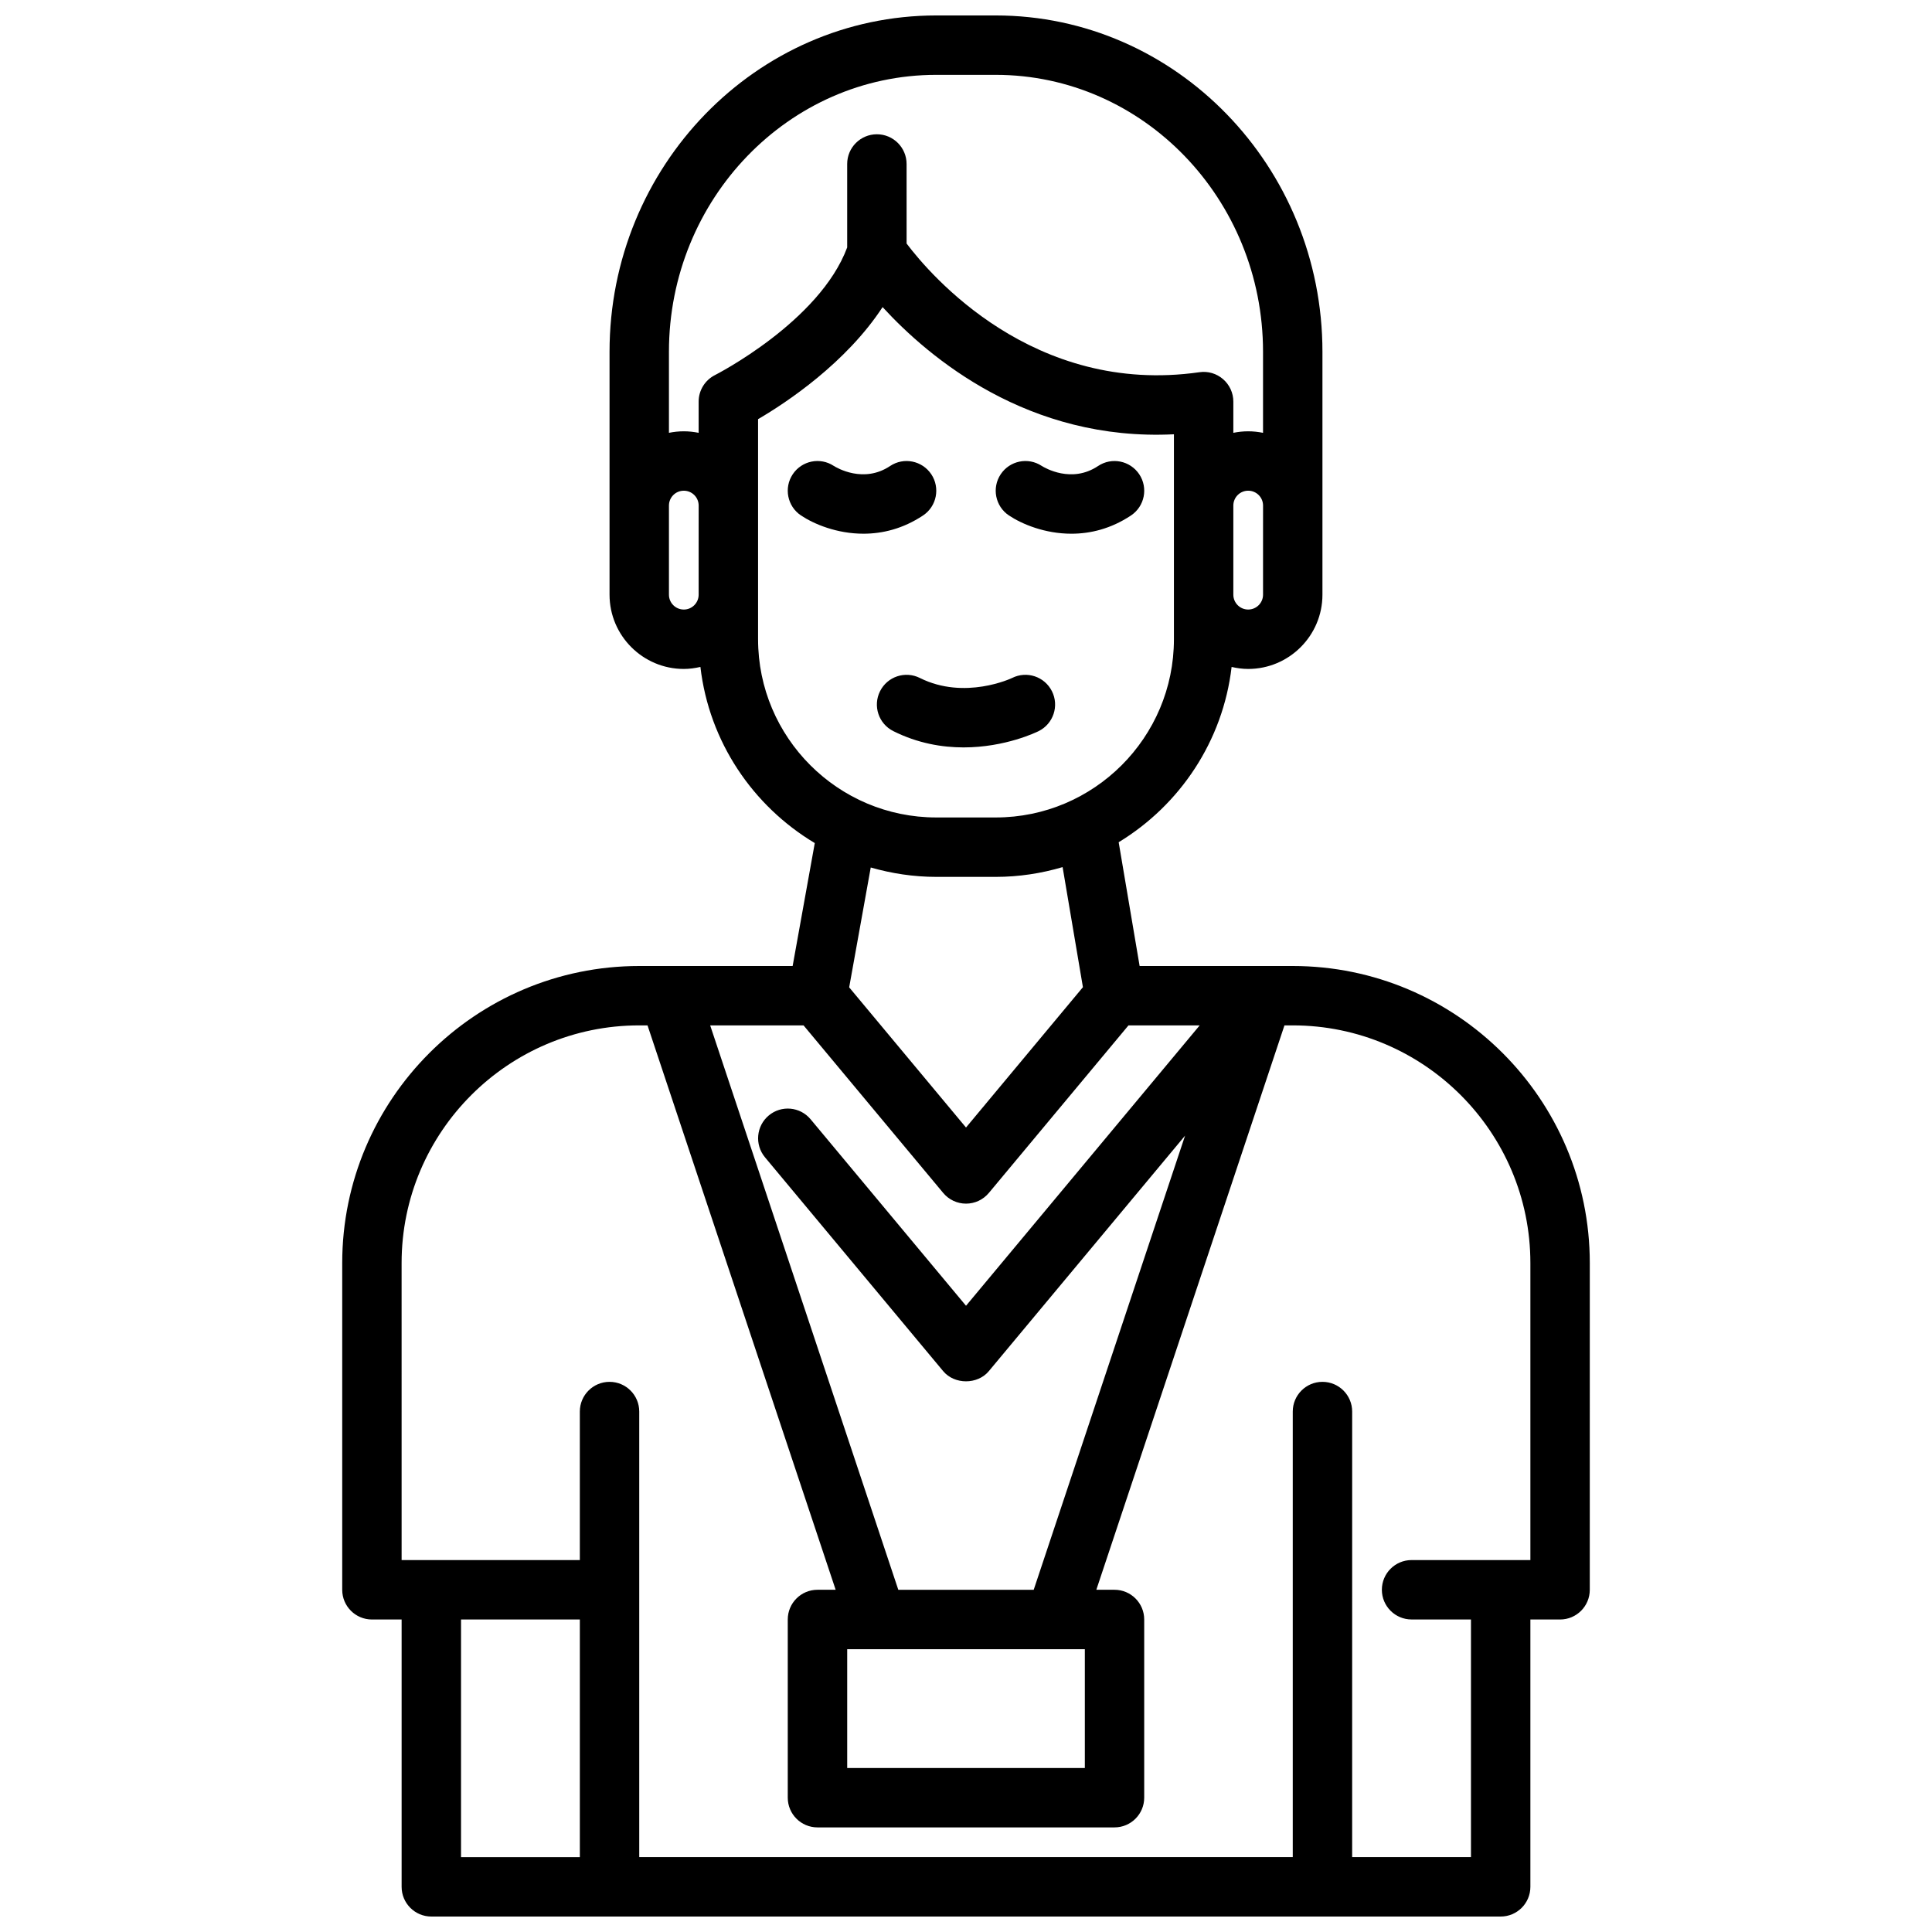 <?xml version="1.0" encoding="UTF-8"?>
<!-- Uploaded to: SVG Repo, www.svgrepo.com, Generator: SVG Repo Mixer Tools -->
<svg width="800px" height="800px" version="1.1" viewBox="144 144 512 512" xmlns="http://www.w3.org/2000/svg">
 <defs>
  <clipPath id="a">
   <path d="m234 148.09h332v503.81h-332z"/>
  </clipPath>
 </defs>
 <path d="m419.26 337.75c3.891-1.945 5.465-6.676 3.519-10.562-1.945-3.891-6.668-5.473-10.562-3.519-0.117 0.062-12.555 5.945-24.441 0-3.898-1.953-8.621-0.371-10.562 3.519-1.945 3.891-0.371 8.621 3.519 10.562 6.481 3.242 12.926 4.32 18.633 4.32 11.062 0 19.375-4.066 19.895-4.32z"/>
 <path d="m390.8 269.68c-2.418-3.613-7.297-4.598-10.918-2.18-7.016 4.684-14.098 0.488-14.941-0.039-3.613-2.371-8.453-1.379-10.855 2.219-2.41 3.613-1.434 8.508 2.18 10.918 3.504 2.332 9.566 4.84 16.555 4.84 5 0 10.469-1.289 15.801-4.84 3.613-2.406 4.586-7.297 2.18-10.918z"/>
 <path d="m427.93 285.44c5 0 10.469-1.289 15.801-4.84 3.613-2.41 4.59-7.297 2.18-10.918-2.418-3.613-7.297-4.598-10.918-2.18-7.016 4.684-14.098 0.488-14.941-0.039-3.613-2.371-8.453-1.379-10.855 2.219-2.41 3.613-1.434 8.508 2.18 10.918 3.5 2.328 9.57 4.84 16.555 4.84z"/>
 <g clip-path="url(#a)">
  <path d="m313.41 400c-43.406 0-78.719 35.312-78.719 78.719v86.594c0 4.344 3.527 7.871 7.871 7.871h7.871v70.848c0 4.344 3.527 7.871 7.871 7.871h283.39c4.344 0 7.871-3.527 7.871-7.871v-70.848h7.871c4.344 0 7.871-3.527 7.871-7.871l0.004-86.594c0-43.406-35.312-78.719-78.719-78.719h-40.582l-5.551-32.801c16.199-9.848 27.629-26.758 29.93-46.453 1.41 0.32 2.871 0.531 4.391 0.531 10.848 0 19.68-8.832 19.68-19.68v-64.371c0-49.145-38.848-89.133-86.59-89.133h-15.742c-47.742 0-86.594 39.988-86.594 89.137v64.367c0 10.848 8.832 19.68 19.68 19.68 1.52 0 2.984-0.211 4.402-0.535 2.312 19.852 13.902 36.863 30.309 46.68l-5.867 32.578zm80.547 60.141c1.496 1.797 3.707 2.836 6.047 2.836s4.551-1.039 6.047-2.832l37-44.398h18.871l-61.918 74.293-41.188-49.422c-2.785-3.344-7.746-3.793-11.082-1.008-3.336 2.785-3.785 7.746-1.008 11.082l47.23 56.68c2.992 3.59 9.102 3.59 12.09 0l52.012-62.418-40.117 120.36h-35.879l-49.855-149.57h24.75zm-25.441 120.91h7.848 0.023 0.023 47.184 0.023 0.023 7.852v31.488h-62.977zm-102.34-7.871h31.488v62.977h-31.488zm283.39-94.465v78.719h-31.488c-4.344 0-7.871 3.527-7.871 7.871s3.527 7.871 7.871 7.871h15.742v62.977h-31.488l0.004-118.08c0-4.344-3.527-7.871-7.871-7.871s-7.871 3.527-7.871 7.871v118.08h-173.19v-118.08c0-4.344-3.527-7.871-7.871-7.871s-7.871 3.527-7.871 7.871v39.359h-47.23l-0.004-78.719c0-34.723 28.254-62.977 62.977-62.977h2.195l49.855 149.57h-4.82c-4.344 0-7.871 3.527-7.871 7.871v47.23c0 4.344 3.527 7.871 7.871 7.871h78.719c4.344 0 7.871-3.527 7.871-7.871v-47.23c0-4.344-3.527-7.871-7.871-7.871h-4.816l49.855-149.57h2.195c34.723 0 62.977 28.254 62.977 62.977zm-70.848-177.12c0 2.172-1.762 3.938-3.938 3.938-2.172 0-3.934-1.766-3.934-3.938v-23.617c0-2.172 1.762-3.938 3.938-3.938 2.172 0 3.938 1.762 3.938 3.938l-0.004 11.809zm-86.594-137.76h15.742c39.062 0 70.848 32.922 70.848 73.391v21.477c-1.27-0.258-2.586-0.402-3.934-0.402s-2.66 0.141-3.938 0.402l0.004-0.402v-7.871c0-2.281-0.992-4.449-2.715-5.945-1.723-1.496-4-2.18-6.273-1.844-43.996 6.297-71.383-25.852-77.602-34.102l-0.004-21.086c0-4.344-3.527-7.871-7.871-7.871s-7.871 3.527-7.871 7.871v22.121c-7.312 19.656-34.738 33.676-35.016 33.816-2.66 1.34-4.348 4.062-4.348 7.039v8.273c-1.273-0.258-2.59-0.402-3.934-0.402-1.348 0-2.66 0.141-3.938 0.402v-21.477c0-40.469 31.789-73.391 70.848-73.391zm-66.91 141.7c-2.172 0-3.938-1.762-3.938-3.938v-23.617c0-2.172 1.762-3.938 3.938-3.938 2.172 0 3.938 1.762 3.938 3.938l-0.004 11.809v11.809c0 2.172-1.762 3.938-3.934 3.938zm19.68 7.871v-58.324c7.644-4.457 23.371-14.965 33-29.699 12.359 13.477 38.668 35.621 77.207 33.707v54.316c0 26.047-21.184 47.23-47.23 47.23h-15.742c-26.051 0-47.234-21.184-47.234-47.23zm47.23 62.977h15.742c6.164 0 12.105-0.93 17.734-2.59l5.383 31.82-30.984 37.191-30.961-37.148 5.715-31.762c5.523 1.582 11.344 2.488 17.371 2.488z"/>
 </g>
</svg>